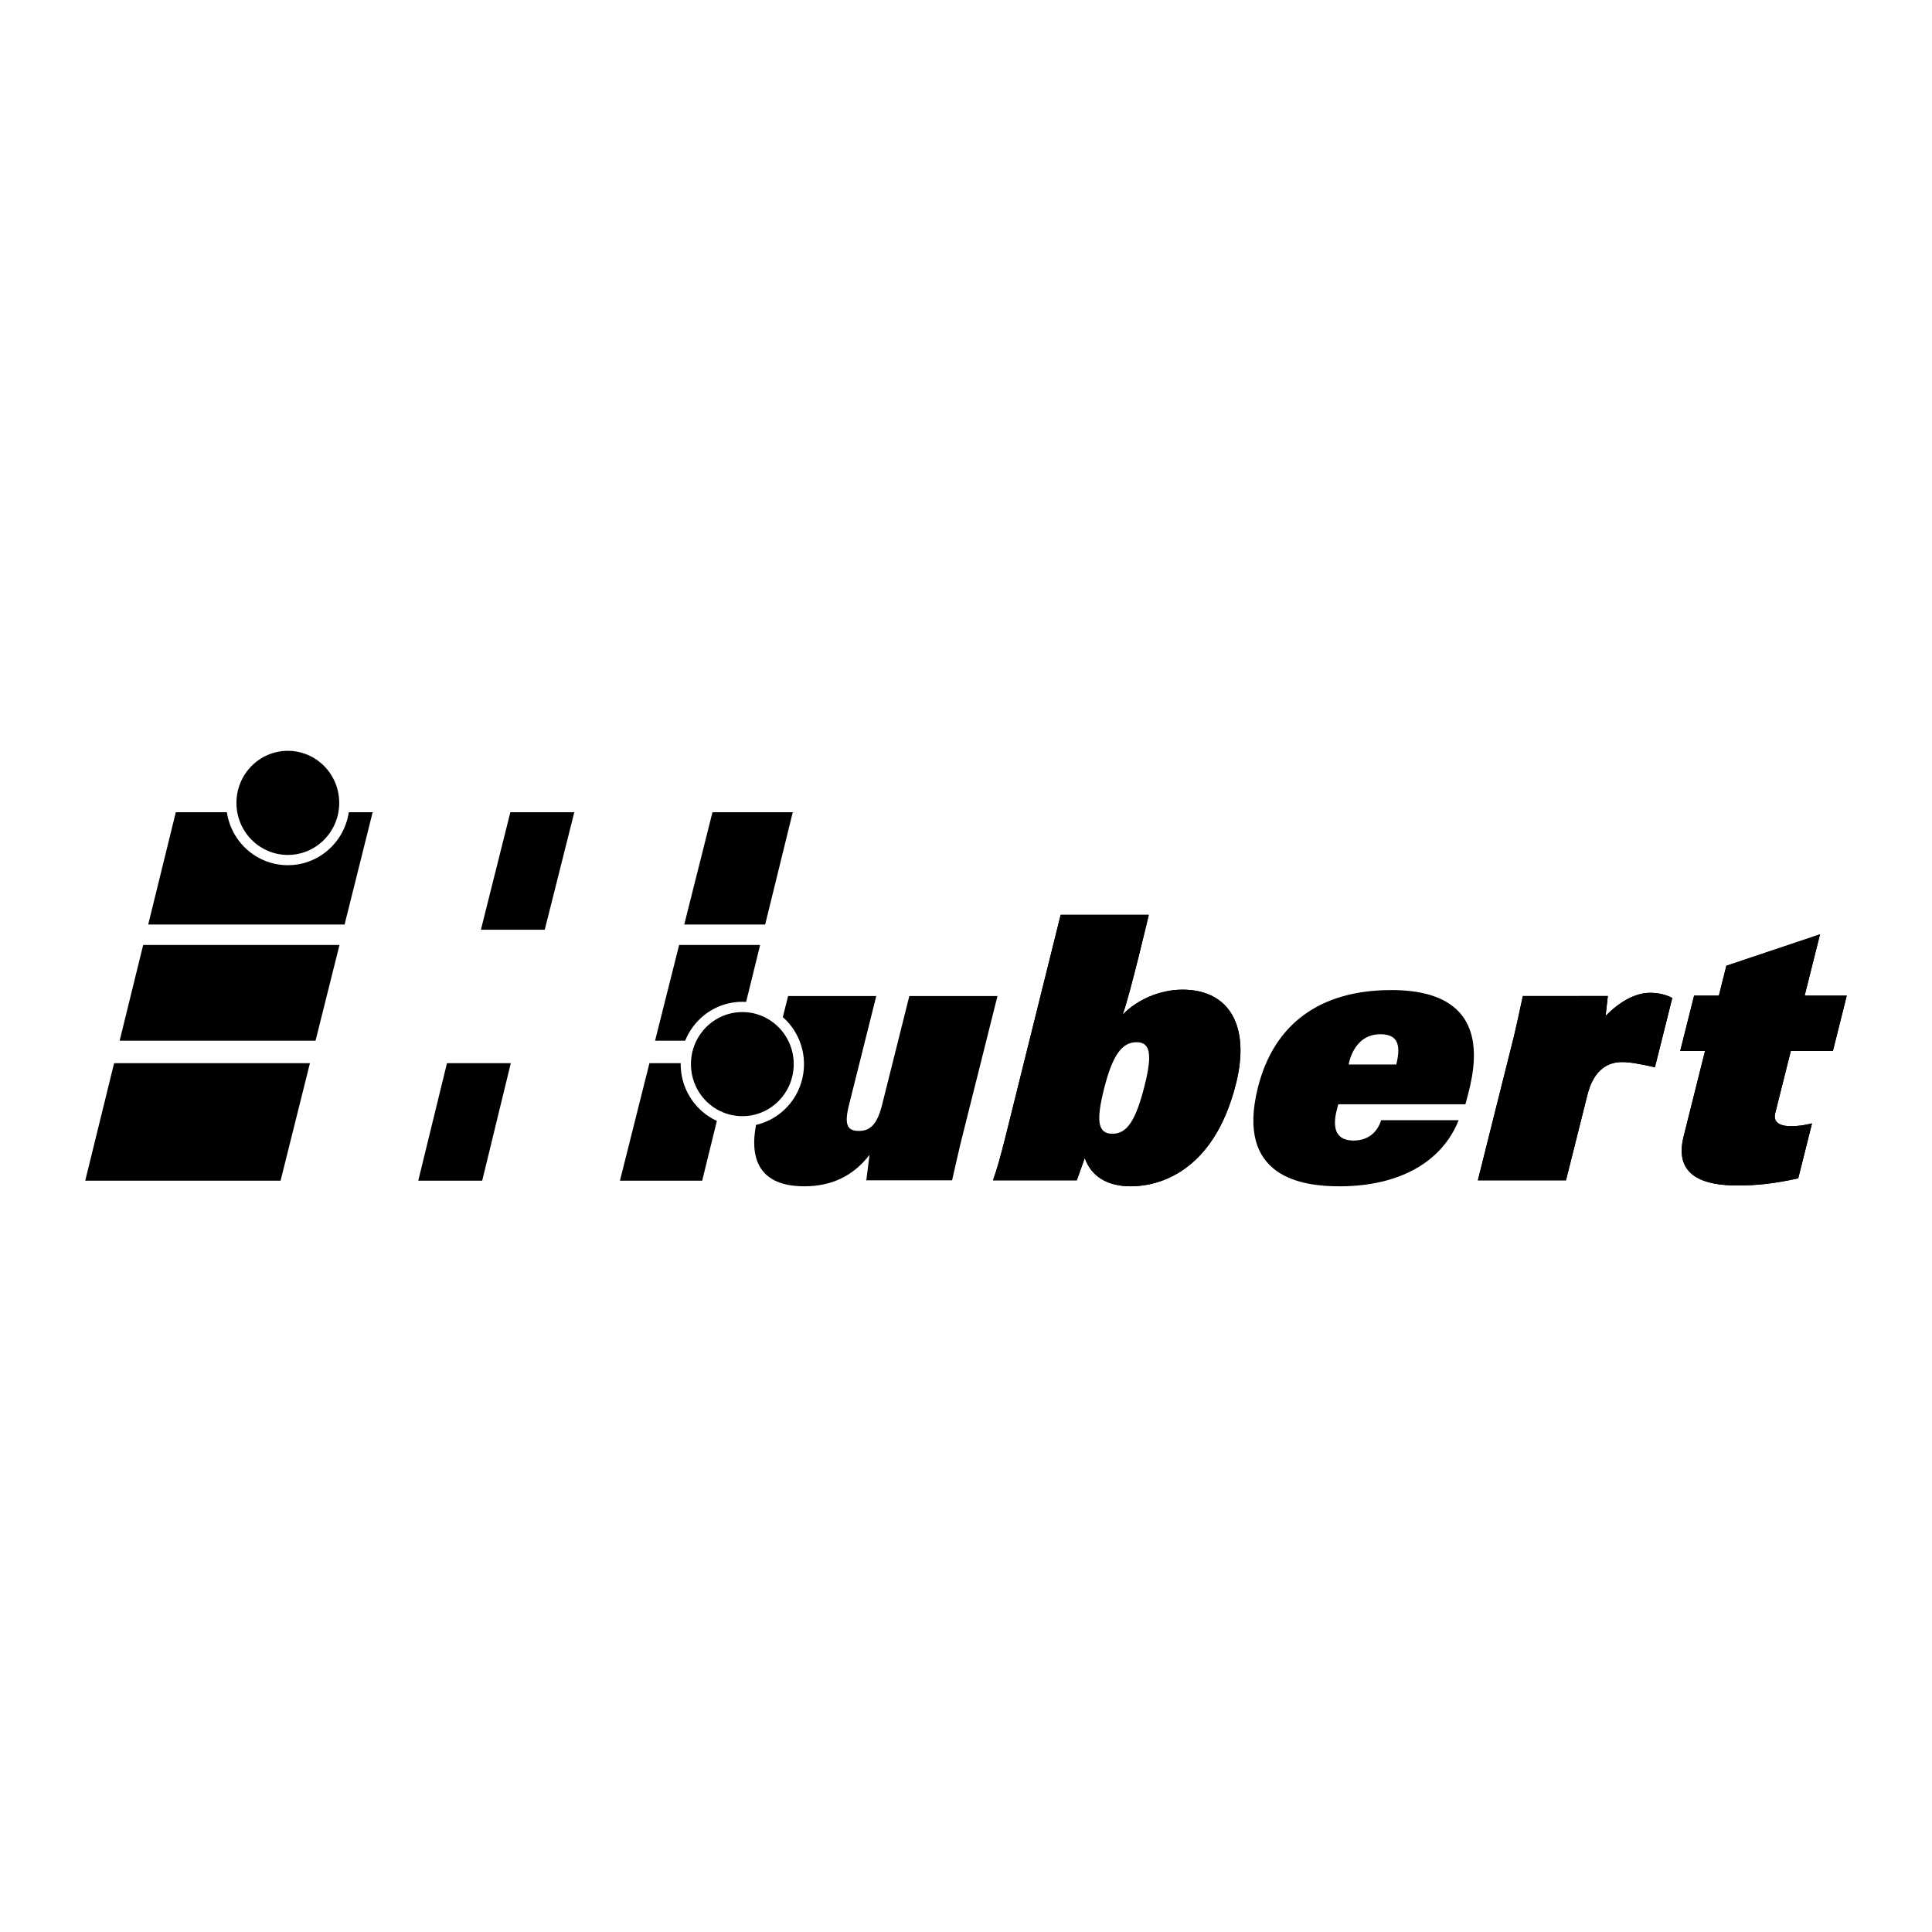 <?xml version="1.0" encoding="utf-8"?>
<!-- Generator: Adobe Illustrator 13.0.0, SVG Export Plug-In . SVG Version: 6.00 Build 14948)  -->
<!DOCTYPE svg PUBLIC "-//W3C//DTD SVG 1.0//EN" "http://www.w3.org/TR/2001/REC-SVG-20010904/DTD/svg10.dtd">
<svg version="1.0" id="Layer_1" xmlns="http://www.w3.org/2000/svg" xmlns:xlink="http://www.w3.org/1999/xlink" x="0px" y="0px"
	 width="192.756px" height="192.756px" viewBox="0 0 192.756 192.756" enable-background="new 0 0 192.756 192.756"
	 xml:space="preserve">
<g>
	<polygon fill-rule="evenodd" clip-rule="evenodd" fill="#FFFFFF" points="0,0 192.756,0 192.756,192.756 0,192.756 0,0 	"/>
	<polygon fill-rule="evenodd" clip-rule="evenodd" points="54.349,92.761 57.298,81.036 50.919,81.036 47.98,92.761 54.349,92.761 	
		"/>
	<polygon fill-rule="evenodd" clip-rule="evenodd" points="17.541,81.036 14.787,92.24 34.378,92.24 37.18,81.036 17.541,81.036 	
		"/>
	<polygon fill-rule="evenodd" clip-rule="evenodd" points="76.34,92.24 79.093,81.036 71.083,81.036 68.268,92.24 76.34,92.24 	"/>
	<polygon fill-rule="evenodd" clip-rule="evenodd" points="44.596,106.07 41.73,117.795 48.109,117.795 50.964,106.07 
		44.596,106.07 	"/>
	<polygon fill-rule="evenodd" clip-rule="evenodd" points="70.057,117.795 72.938,106.07 64.796,106.07 61.852,117.795 
		70.057,117.795 	"/>
	<polygon fill-rule="evenodd" clip-rule="evenodd" points="11.385,106.07 8.504,117.795 27.993,117.795 30.923,106.07 
		11.385,106.07 	"/>
	<polygon fill-rule="evenodd" clip-rule="evenodd" points="73.49,103.83 75.838,94.282 67.757,94.282 65.357,103.83 73.49,103.83 	
		"/>
	<polygon fill-rule="evenodd" clip-rule="evenodd" points="14.284,94.282 11.937,103.83 31.481,103.83 33.87,94.282 14.284,94.282 	
		"/>
	<path fill-rule="evenodd" clip-rule="evenodd" d="M87.426,99.373l-2.715,10.844c-0.487,1.945-0.224,2.617,0.992,2.617
		c1.178,0,1.838-0.752,2.306-2.617l2.716-10.844h8.794l-3.701,14.773c-0.11,0.438-0.828,3.613-0.828,3.613h-8.558l0.322-2.539
		c-1.626,2.104-3.769,3.137-6.518,3.137c-4.162,0-5.763-2.385-4.639-6.869l3.033-12.115H87.426L87.426,99.373z"/>
	<path fill-rule="evenodd" clip-rule="evenodd" d="M114.617,91.271c0,0-1.9,8.063-2.613,9.968c1.437-1.508,3.729-2.5,5.967-2.5
		c4.709,0,6.777,3.652,5.346,9.371c-2.297,9.176-8.103,10.248-10.496,10.248c-2.355,0-3.952-0.994-4.595-2.82l-0.792,2.223h-8.362
		c0.415-1.189,0.693-2.143,1.271-4.445l5.481-22.044H114.617L114.617,91.271L114.617,91.271z M110.991,113.113
		c1.453,0,2.331-1.311,3.217-4.844c0.767-3.059,0.563-4.289-0.811-4.289c-1.49,0-2.418,1.35-3.255,4.686
		C109.336,111.883,109.54,113.113,110.991,113.113L110.991,113.113z"/>
	<path fill-rule="evenodd" clip-rule="evenodd" d="M139.306,106.205c0.527-2.105,0.05-3.02-1.6-3.02c-2.709,0-3.149,3.02-3.149,3.02
		H139.306L139.306,106.205z"/>
	<path fill-rule="evenodd" clip-rule="evenodd" d="M160.414,99.373l-0.222,1.986c1.477-1.51,3.051-2.305,4.425-2.305
		c0.824,0,1.569,0.16,2.227,0.516l-1.732,6.912c-1.598-0.359-2.501-0.518-3.286-0.518c-2.592,0-3.256,2.504-3.476,3.377
		l-2.109,8.418h-8.795l3.612-14.414c0.119-0.479,0.708-3.141,0.876-3.973H160.414L160.414,99.373z"/>
	<path fill-rule="evenodd" clip-rule="evenodd" d="M171.493,99.334l0.746-2.981l9.346-3.136l-1.534,6.117h4.201l-1.382,5.52h-4.199
		l-1.553,6.195c-0.278,1.113,0.771,1.311,1.557,1.311c0.705,0,1.275-0.08,2.111-0.277l-1.374,5.479
		c-2.327,0.518-4.104,0.715-6.067,0.715c-3.18,0-6.387-0.832-5.372-4.883l2.139-8.539h-2.476l1.385-5.52H171.493L171.493,99.334z"/>
	<path fill-rule="evenodd" clip-rule="evenodd" d="M113.397,103.98c-1.49,0-2.418,1.35-3.255,4.686
		c-0.807,3.217-0.603,4.447,0.849,4.447c1.453,0,2.331-1.311,3.217-4.844C114.975,105.211,114.771,103.98,113.397,103.98
		L113.397,103.98z"/>
	<path fill-rule="evenodd" clip-rule="evenodd" d="M117.971,98.738c-2.238,0-4.53,0.992-5.967,2.5
		c0.713-1.904,2.613-9.968,2.613-9.968h-8.793l-5.481,22.044c-0.578,2.303-0.856,3.256-1.271,4.445h8.362l0.792-2.223
		c0.643,1.826,2.239,2.82,4.595,2.82c2.394,0,8.199-1.072,10.496-10.248C124.748,102.391,122.68,98.738,117.971,98.738
		L117.971,98.738z"/>
	<path fill-rule="evenodd" clip-rule="evenodd" fill="#FFFFFF" d="M114.208,108.27c-0.886,3.533-1.764,4.844-3.217,4.844
		c-1.451,0-1.655-1.23-0.849-4.447c0.837-3.336,1.765-4.686,3.255-4.686C114.771,103.98,114.975,105.211,114.208,108.27
		L114.208,108.27z"/>
	<path fill-rule="evenodd" clip-rule="evenodd" d="M138.812,98.779c-7.107,0-11.721,3.373-13.312,9.729
		c-2.26,9.016,4.48,9.85,8.132,9.85c5.93,0,10.217-2.385,11.898-6.594h-7.734c-0.396,1.271-1.37,2.027-2.744,2.027
		c-2.748,0-1.688-2.98-1.53-3.615h12.682C146.76,107.953,149.961,98.779,138.812,98.779L138.812,98.779z"/>
	<path fill-rule="evenodd" clip-rule="evenodd" d="M160.192,101.359l0.222-1.986h-8.48c-0.168,0.832-0.757,3.494-0.876,3.973
		l-3.612,14.414h8.795l2.109-8.418c0.22-0.873,0.884-3.377,3.476-3.377c0.785,0,1.688,0.158,3.286,0.518l1.732-6.912
		c-0.657-0.355-1.402-0.516-2.227-0.516C163.243,99.055,161.669,99.85,160.192,101.359L160.192,101.359z"/>
	<path fill-rule="evenodd" clip-rule="evenodd" d="M178.671,104.854h4.199l1.382-5.52h-4.201l1.534-6.117l-9.346,3.136l-0.746,2.981
		h-2.473l-1.385,5.52h2.476l-2.139,8.539c-1.015,4.051,2.192,4.883,5.372,4.883c1.963,0,3.74-0.197,6.067-0.715l1.374-5.479
		c-0.836,0.197-1.406,0.277-2.111,0.277c-0.785,0-1.835-0.197-1.557-1.311L178.671,104.854L178.671,104.854z"/>
	<path fill-rule="evenodd" clip-rule="evenodd" fill="#FFFFFF" d="M137.706,103.186c-2.709,0-3.149,3.02-3.149,3.02h4.749
		C139.833,104.1,139.355,103.186,137.706,103.186L137.706,103.186z"/>
	<path fill-rule="evenodd" clip-rule="evenodd" stroke="#FFFFFF" stroke-width="1.024" stroke-miterlimit="2.613" d="
		M28.717,85.809c3.115,0,5.639-2.556,5.639-5.704c0-3.152-2.524-5.708-5.639-5.708c-3.114,0-5.639,2.555-5.639,5.708
		C23.078,83.253,25.603,85.809,28.717,85.809L28.717,85.809z"/>
	<path fill-rule="evenodd" clip-rule="evenodd" stroke="#FFFFFF" stroke-width="1.024" stroke-miterlimit="2.613" d="
		M74.063,111.873c3.115,0,5.639-2.555,5.639-5.703c0-3.152-2.524-5.707-5.639-5.707c-3.114,0-5.639,2.555-5.639,5.707
		C68.424,109.318,70.949,111.873,74.063,111.873L74.063,111.873z"/>
</g>
</svg>
